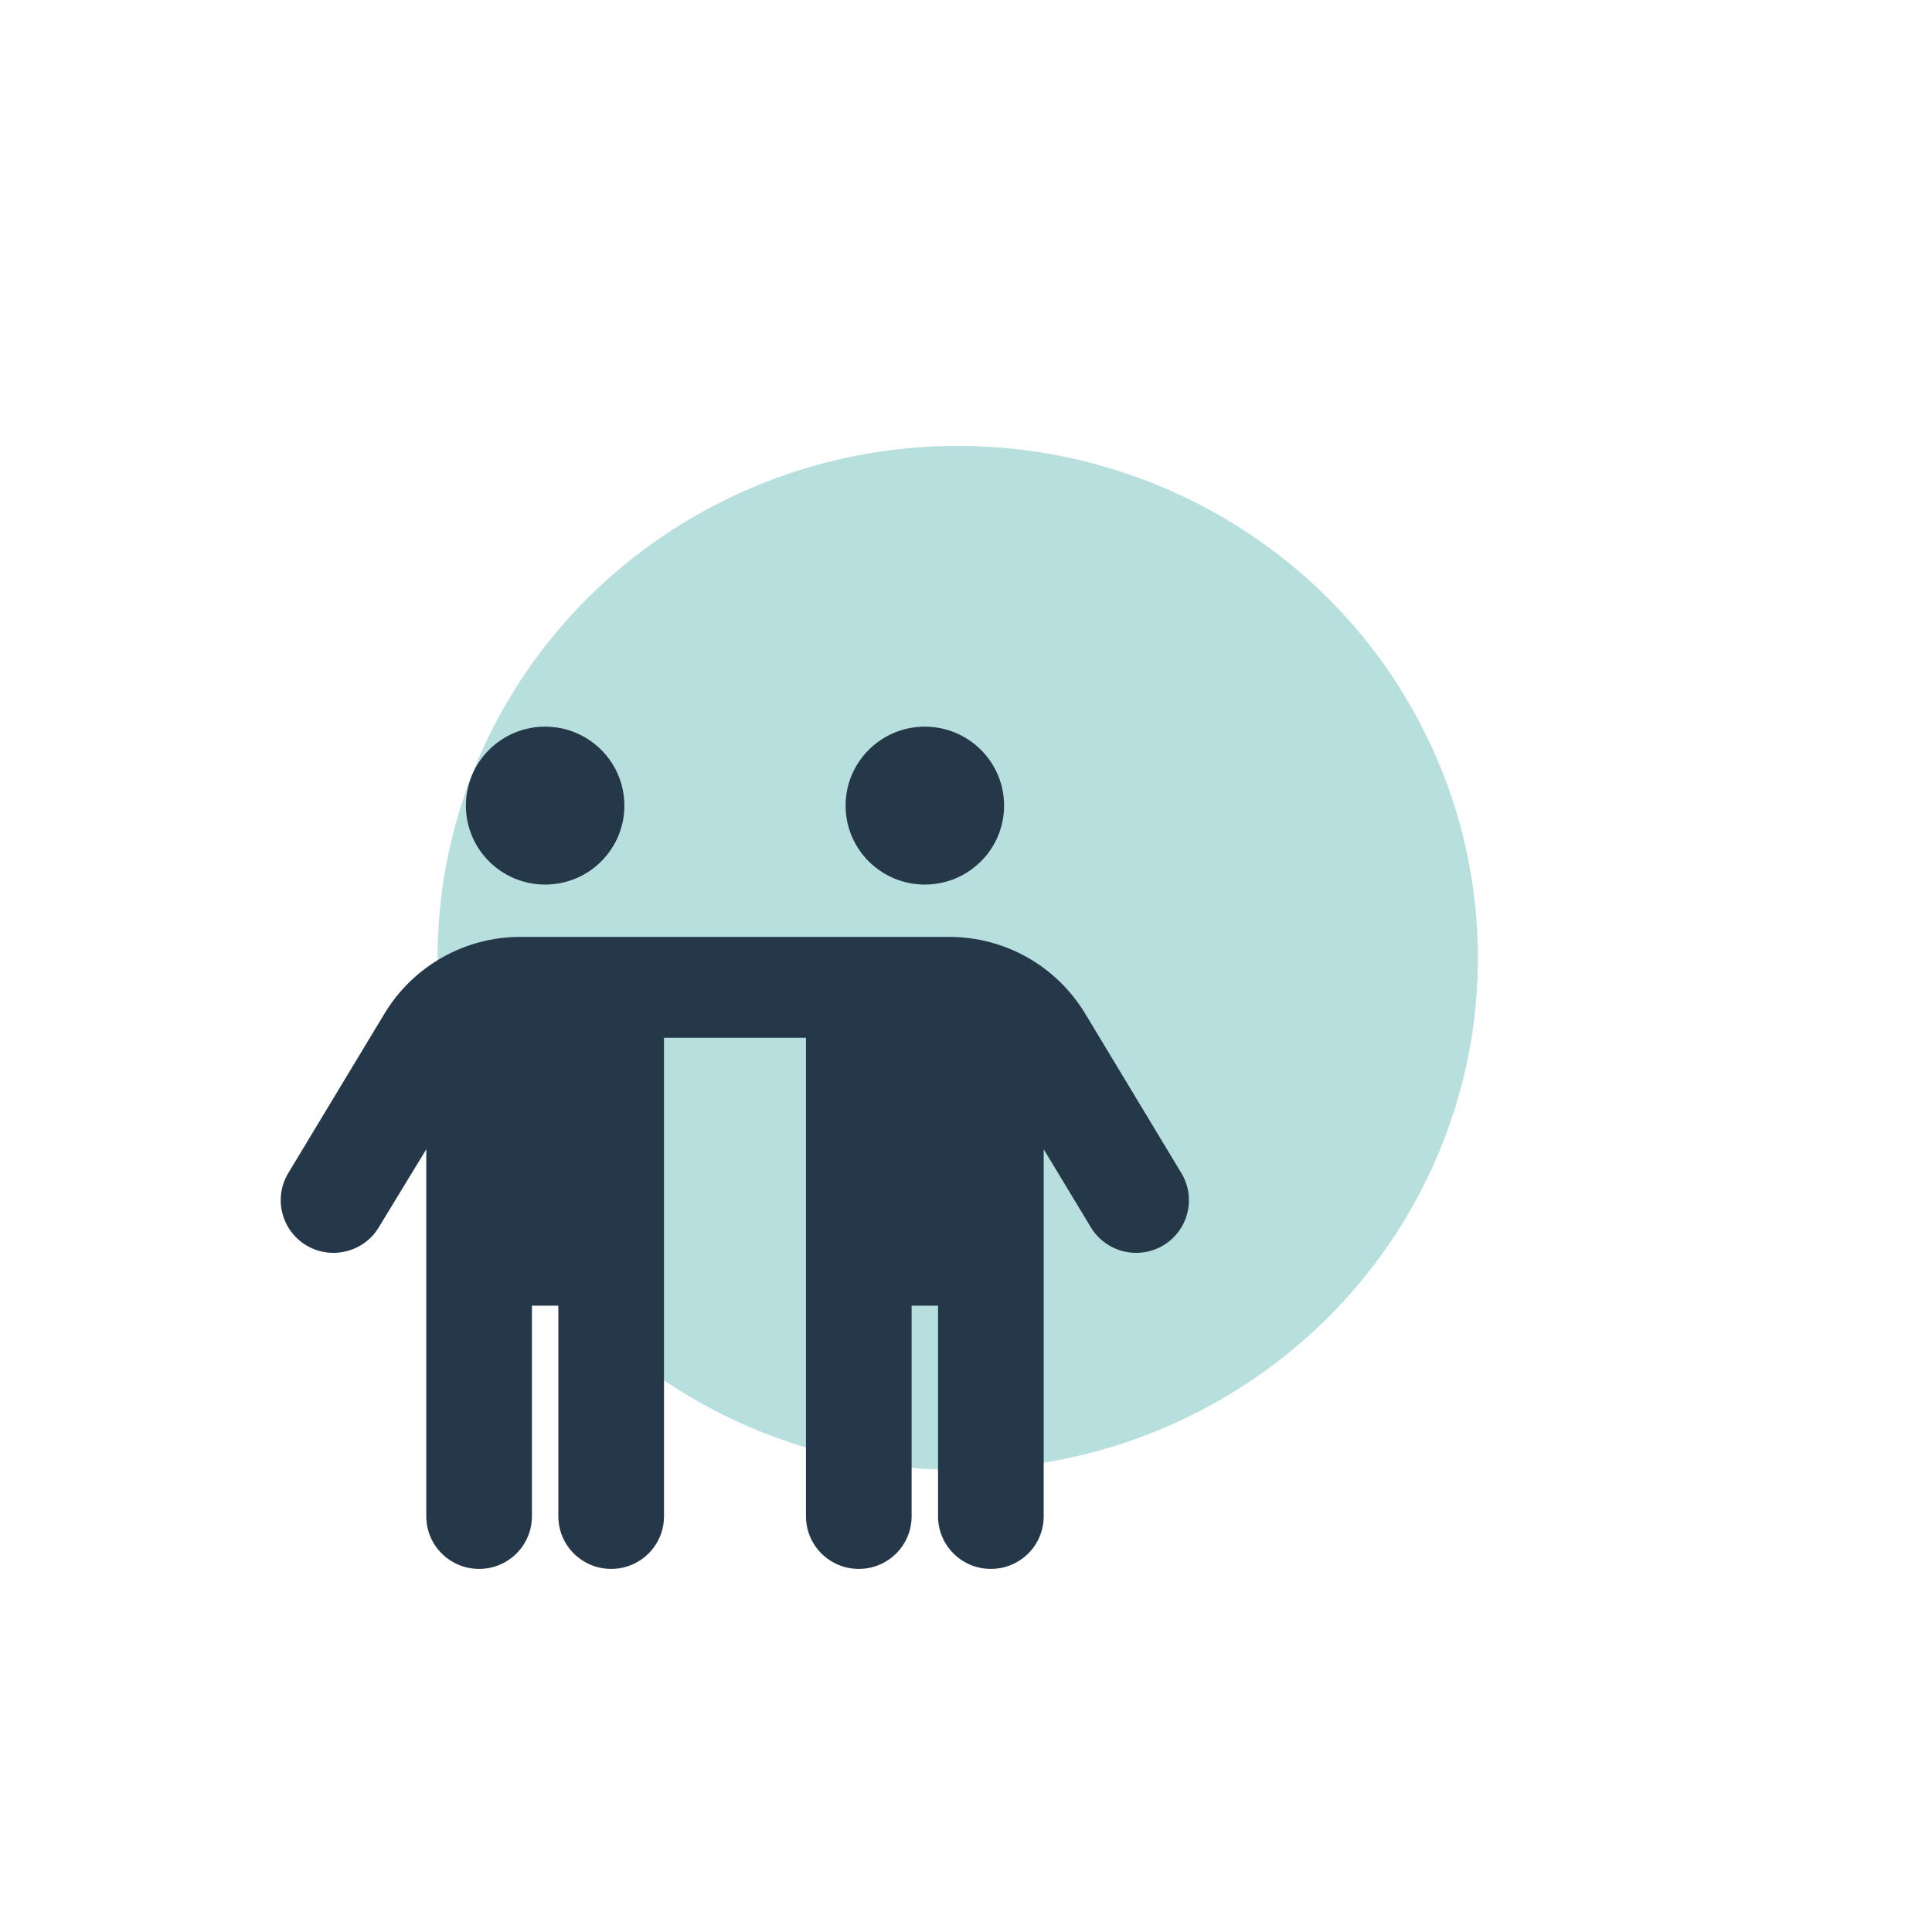 <svg width="117" height="116" viewBox="0 0 117 116" fill="none" xmlns="http://www.w3.org/2000/svg">
<ellipse opacity="0.6" cx="58" cy="58" rx="31.5" ry="31" fill="#86CAC6"/>
<path d="M51.208 48.781C51.208 46.141 53.356 44 56.007 44C58.657 44 60.806 46.141 60.806 48.781C60.806 51.422 58.657 53.562 56.007 53.562C53.356 53.562 51.208 51.422 51.208 48.781ZM33.013 53.562C35.663 53.562 37.812 51.422 37.812 48.781C37.812 46.141 35.663 44 33.013 44C30.363 44 28.215 46.141 28.215 48.781C28.215 51.422 30.363 53.562 33.013 53.562ZM71.543 71.034L65.714 61.372C63.975 58.493 60.855 56.73 57.486 56.73H31.514C28.145 56.73 25.025 58.493 23.286 61.372L17.457 71.034C16.548 72.538 17.038 74.5 18.547 75.407C20.057 76.313 22.026 75.825 22.936 74.321L25.815 69.59V91.812C25.815 93.576 27.245 95 29.014 95C30.784 95 32.213 93.576 32.213 91.812V79.062H33.813V91.812C33.813 93.576 35.243 95 37.012 95C38.782 95 40.211 93.576 40.211 91.812V62.839H48.809V91.812C48.809 93.576 50.238 95 52.008 95C53.777 95 55.207 93.576 55.207 91.812V79.062H56.807V91.812C56.807 93.576 58.236 95 60.006 95C61.775 95 63.205 93.576 63.205 91.812V69.59L66.064 74.321C66.974 75.825 68.943 76.313 70.453 75.407C71.962 74.5 72.452 72.538 71.543 71.034Z" fill="#25384A"/>
</svg>
